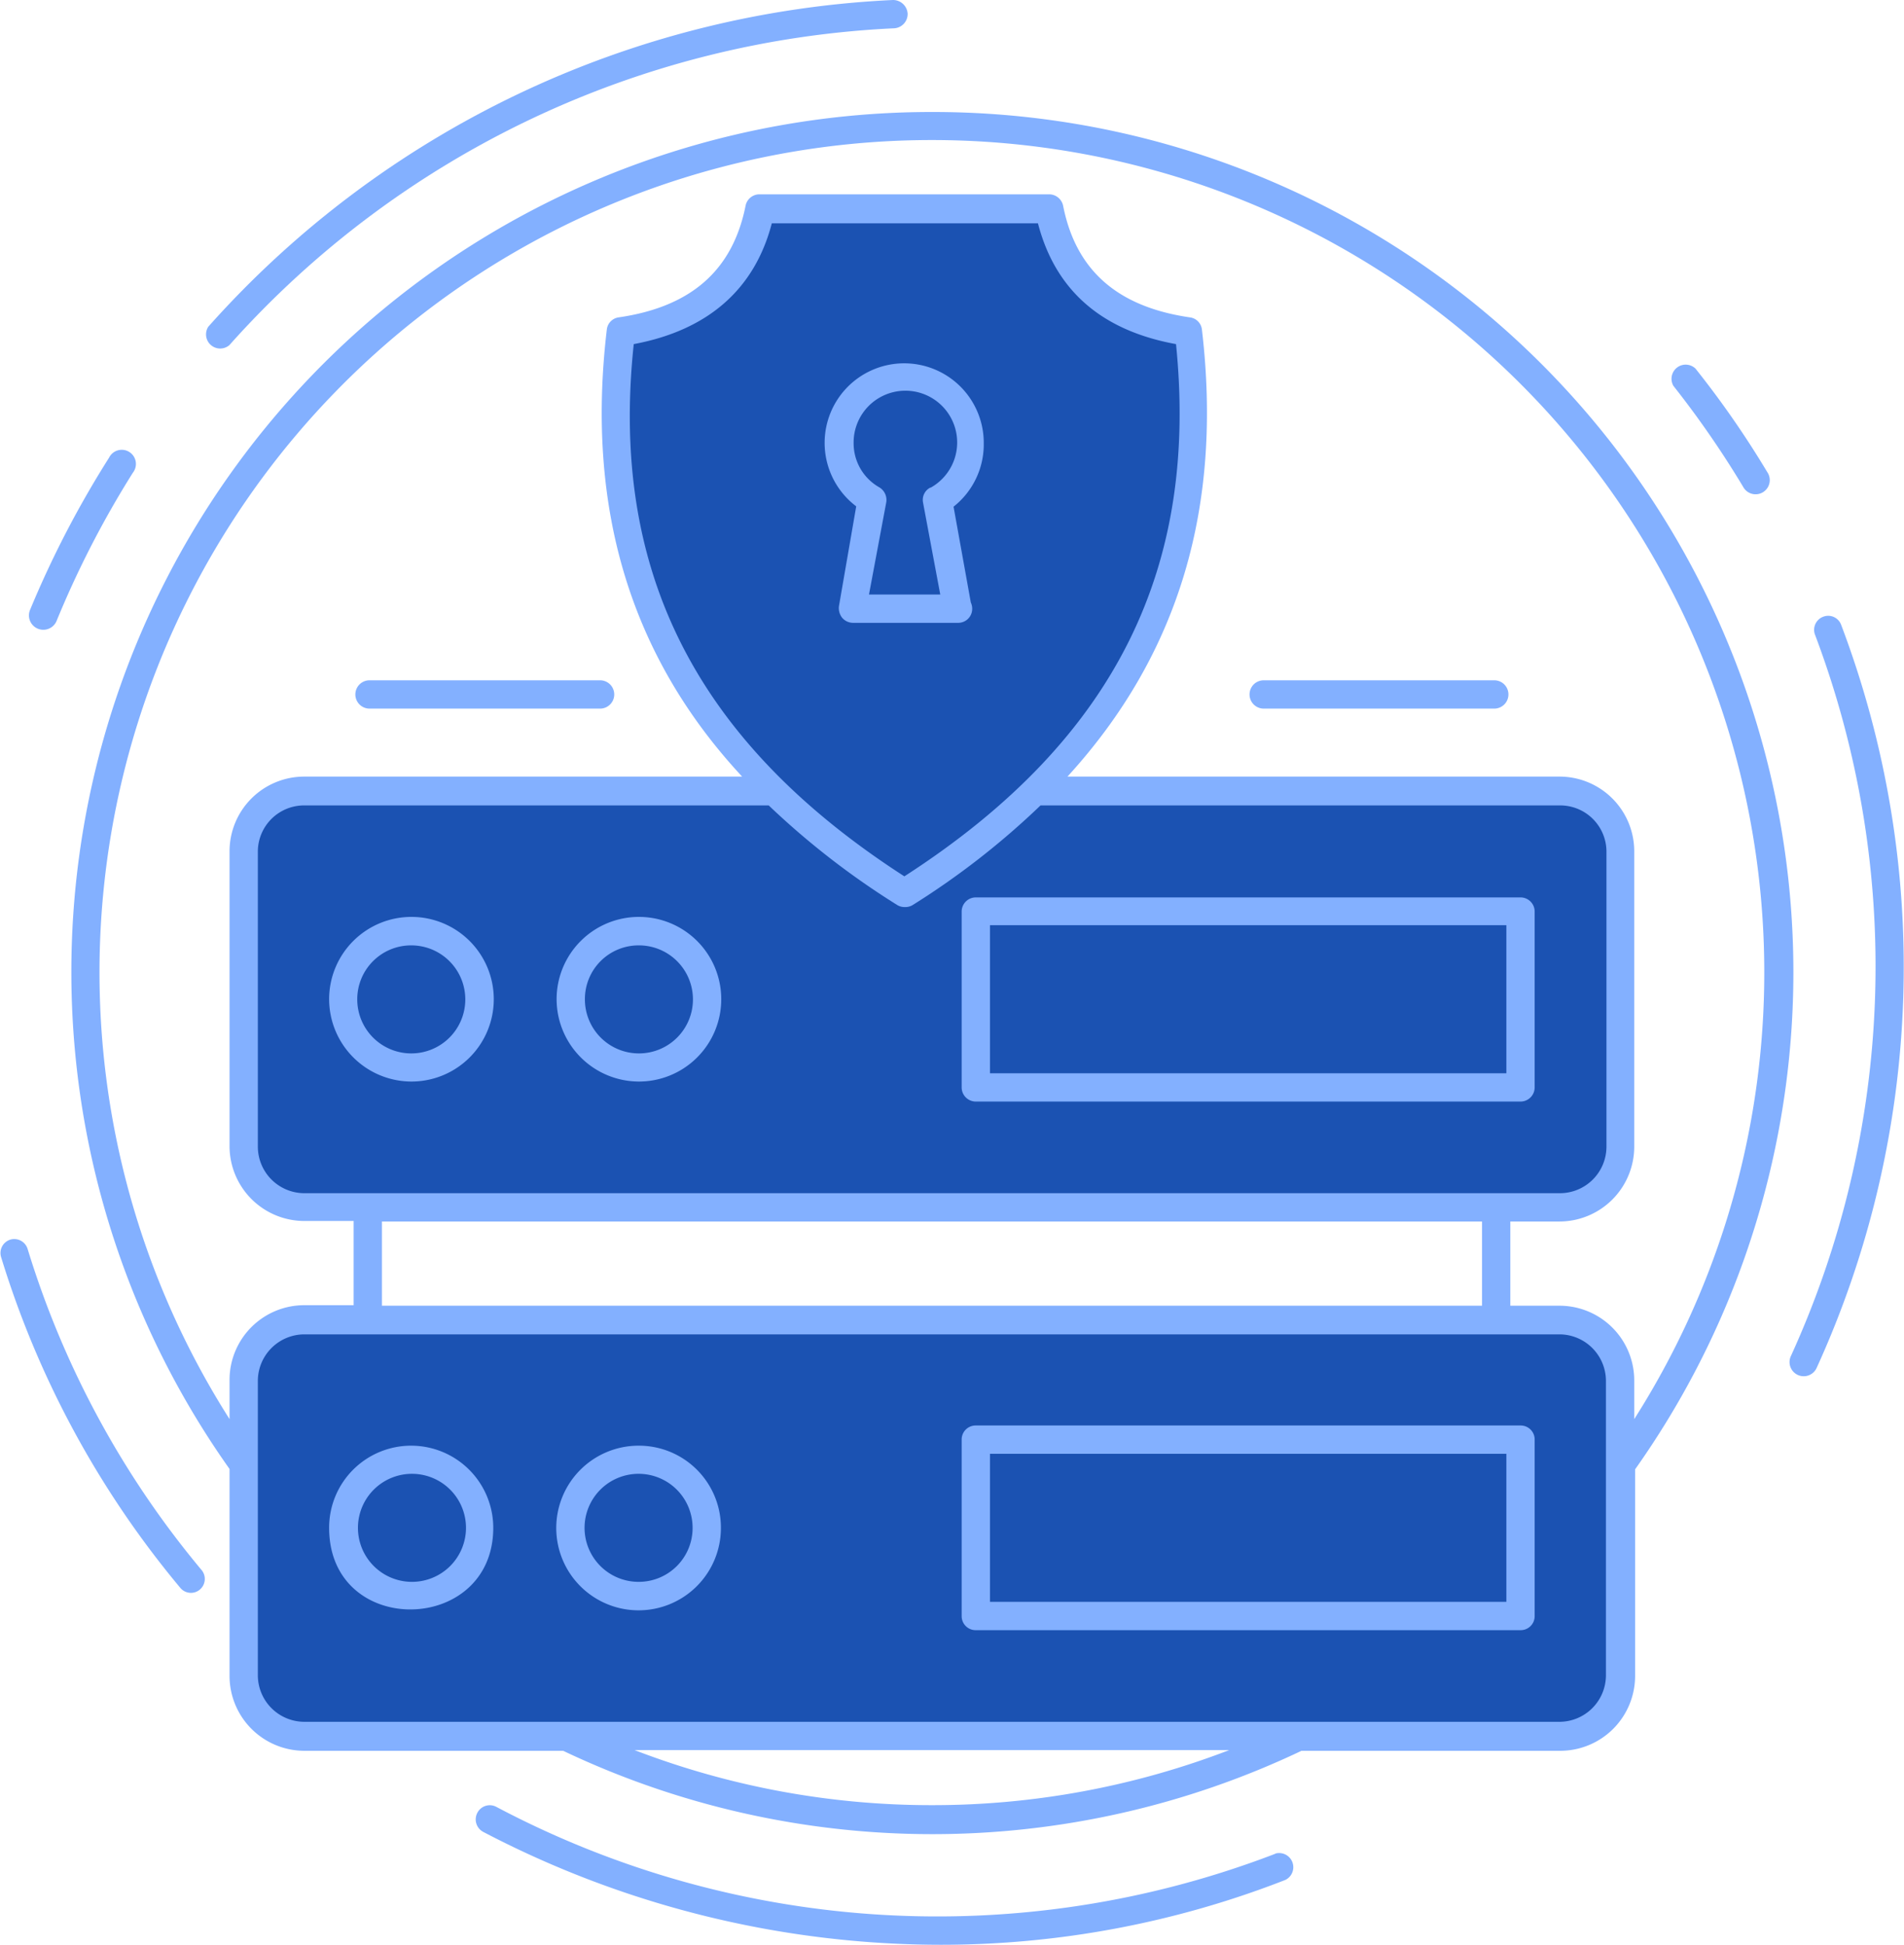 <svg xmlns="http://www.w3.org/2000/svg" viewBox="0 0 110.32 112.69"><defs><style>.cls-1{fill:#1b52b2;}.cls-2{fill:#83b0ff;}</style></defs><title>icon-extraoptiuni-3b</title><g id="Layer_2" data-name="Layer 2"><g id="Layer_1-2" data-name="Layer 1"><rect class="cls-1" x="14.13" y="76.48" width="79.74" height="24.1" rx="3.5"/><rect class="cls-1" x="14.13" y="45.85" width="79.74" height="24.1" rx="3.5"/><rect class="cls-1" x="56.54" y="83.42" width="31.57" height="10.22"/><path class="cls-1" d="M27.76,88.53a3.94,3.94,0,1,1-3.94-3.94A3.93,3.93,0,0,1,27.76,88.53Z"/><path class="cls-1" d="M41,88.53a3.95,3.95,0,1,1-4-3.94A3.94,3.94,0,0,1,41,88.53Z"/><rect class="cls-1" x="56.54" y="52.79" width="31.57" height="10.22"/><path class="cls-1" d="M27.76,57.89A3.94,3.94,0,1,1,23.82,54,3.94,3.94,0,0,1,27.76,57.89Z"/><path class="cls-1" d="M41,57.89A3.95,3.95,0,1,1,37,54,4,4,0,0,1,41,57.89Z"/><path class="cls-1" d="M68.83,19.22c-4.3-.62-7.17-2.76-8-7.11H44c-.87,4.35-3.76,6.49-8,7.11-1.85,15.5,5.18,25.39,16.42,32.53C63.65,44.61,70.68,34.72,68.83,19.22Z"/><path class="cls-1" d="M54.29,29l1.14,6.3h-6L50.52,29a3.78,3.78,0,1,1,3.77,0Z"/><path class="cls-2" d="M101,28.21a.82.82,0,1,0,1.4-.85,55,55,0,0,0-4.16-6,.82.82,0,0,0-1.28,1A55.74,55.74,0,0,1,101,28.21Z"/><path class="cls-2" d="M106.68,36.21a.8.8,0,0,0-1.05-.47.81.81,0,0,0-.48,1,54.41,54.41,0,0,1-1.39,41.85.82.82,0,0,0,1.5.67A56,56,0,0,0,106.68,36.21Z"/><path class="cls-2" d="M73.91,107.41a54.6,54.6,0,0,1-45.15-2.71.81.81,0,0,0-1.1.34.82.82,0,0,0,.34,1.11,57.23,57.23,0,0,0,26.48,6.54,54.8,54.8,0,0,0,20-3.76.82.82,0,0,0-.6-1.52Z"/><path class="cls-2" d="M1.6,72.37a.81.81,0,0,0-1-.54.81.81,0,0,0-.54,1A55,55,0,0,0,10.44,92a.8.8,0,0,0,1.15.1A.81.81,0,0,0,11.7,91,53.32,53.32,0,0,1,1.6,72.37Z"/><path class="cls-2" d="M3.27,36A56,56,0,0,1,7.7,27.39a.82.82,0,1,0-1.38-.87,57.83,57.83,0,0,0-4.57,8.8A.82.82,0,0,0,3.27,36Z"/><path class="cls-2" d="M13.29,20A55,55,0,0,1,51.8,1.64a.83.83,0,0,0,.79-.85A.85.85,0,0,0,51.74,0,56.66,56.66,0,0,0,12.07,18.93.82.82,0,0,0,13.29,20Z"/><path class="cls-2" d="M54,6.49A49.83,49.83,0,0,0,13.3,85.12v12a4.34,4.34,0,0,0,4.33,4.33h15a49.78,49.78,0,0,0,42.78,0h15a4.34,4.34,0,0,0,4.33-4.33V85.14A49.84,49.84,0,0,0,54,6.49Zm0,98.11a47.89,47.89,0,0,1-17.23-3.19H71.22A47.88,47.88,0,0,1,54,104.6Zm39.05-7.52a2.7,2.7,0,0,1-2.69,2.69H17.63a2.7,2.7,0,0,1-2.69-2.69V80a2.7,2.7,0,0,1,2.69-2.68H90.36A2.7,2.7,0,0,1,93.05,80v17.1ZM52.4,50.78c-12.7-8.19-17-18.39-15.68-30.84,4.28-.8,7-3.16,8-7H60.14c1,3.86,3.66,6.21,8,7C69.42,32.66,64.88,42.73,52.4,50.78ZM52,52.45a.81.81,0,0,0,.43.11.82.82,0,0,0,.44-.11,45.61,45.61,0,0,0,7.42-5.78h30.1a2.68,2.68,0,0,1,2.69,2.68v17.1a2.7,2.7,0,0,1-2.69,2.69H17.63a2.7,2.7,0,0,1-2.69-2.69V49.35a2.68,2.68,0,0,1,2.69-2.68H44.54A46.14,46.14,0,0,0,52,52.45ZM22.13,70.78H85.87v4.88H22.13Zm68.23,4.88H87.51V70.78h2.85a4.34,4.34,0,0,0,4.33-4.33V49.35A4.33,4.33,0,0,0,90.36,45H61.85c6.47-7.08,9-15.64,7.79-25.91a.8.8,0,0,0-.7-.7c-4.19-.61-6.6-2.72-7.34-6.46a.83.83,0,0,0-.8-.67H44a.82.82,0,0,0-.8.66c-.75,3.75-3.16,5.86-7.35,6.47a.8.8,0,0,0-.69.7C33.94,29.39,36.49,38,43,45H17.63a4.33,4.33,0,0,0-4.33,4.32v17.1a4.34,4.34,0,0,0,4.33,4.33h2.86v4.88H17.63A4.33,4.33,0,0,0,13.3,80v2.23a48.23,48.23,0,1,1,81.39,0V80A4.33,4.33,0,0,0,90.36,75.66Z"/><path class="cls-2" d="M88.1,82.6H56.54a.81.81,0,0,0-.82.82V93.64a.81.81,0,0,0,.82.82H88.1a.81.81,0,0,0,.82-.82V83.42A.81.81,0,0,0,88.1,82.6Zm-.82,10.22H57.36V84.24H87.28Z"/><path class="cls-2" d="M23.82,83.77a4.75,4.75,0,0,0-4.75,4.76c0,6.39,9.51,6.22,9.51,0A4.76,4.76,0,0,0,23.82,83.77Zm0,7.89A3.13,3.13,0,1,1,27,88.53,3.13,3.13,0,0,1,23.82,91.66Z"/><path class="cls-2" d="M37,83.77a4.77,4.77,0,1,0,4.77,4.76A4.75,4.75,0,0,0,37,83.77Zm0,7.89a3.13,3.13,0,1,1,3.13-3.13A3.12,3.12,0,0,1,37,91.66Z"/><path class="cls-2" d="M56.54,63.83H88.1a.82.82,0,0,0,.82-.82V52.79A.82.82,0,0,0,88.1,52H56.54a.82.82,0,0,0-.82.82V63A.82.82,0,0,0,56.54,63.83Zm.82-10.22H87.28v8.58H57.36Z"/><path class="cls-2" d="M23.82,62.67a4.77,4.77,0,1,0-4.75-4.78A4.78,4.78,0,0,0,23.82,62.67Zm0-7.89a3.13,3.13,0,1,1-3.12,3.11A3.12,3.12,0,0,1,23.82,54.78Z"/><path class="cls-2" d="M37,62.67a4.77,4.77,0,1,0-4.75-4.78A4.78,4.78,0,0,0,37,62.67Zm0-7.89a3.13,3.13,0,1,1-3.11,3.11A3.11,3.11,0,0,1,37,54.78Z"/><path class="cls-2" d="M57,25.69a4.61,4.61,0,1,0-7.39,3.65l-1,5.78a.91.91,0,0,0,.18.67.83.83,0,0,0,.64.3h6.08a.81.81,0,0,0,.82-.82.86.86,0,0,0-.08-.36l-1-5.55A4.6,4.6,0,0,0,57,25.69Zm-3.11,2.57a.8.8,0,0,0-.41.85l1,5.34H50.35l1-5.34a.85.85,0,0,0-.4-.87,2.93,2.93,0,0,1-1.49-2.55,3,3,0,1,1,4.46,2.57Z"/><path class="cls-2" d="M86.58,39.42H73.22a.82.82,0,0,0,0,1.64H86.58a.82.82,0,0,0,0-1.64Z"/><path class="cls-2" d="M21.41,39.42a.82.82,0,0,0,0,1.64H34.77a.82.82,0,0,0,0-1.64Z"/></g></g></svg>